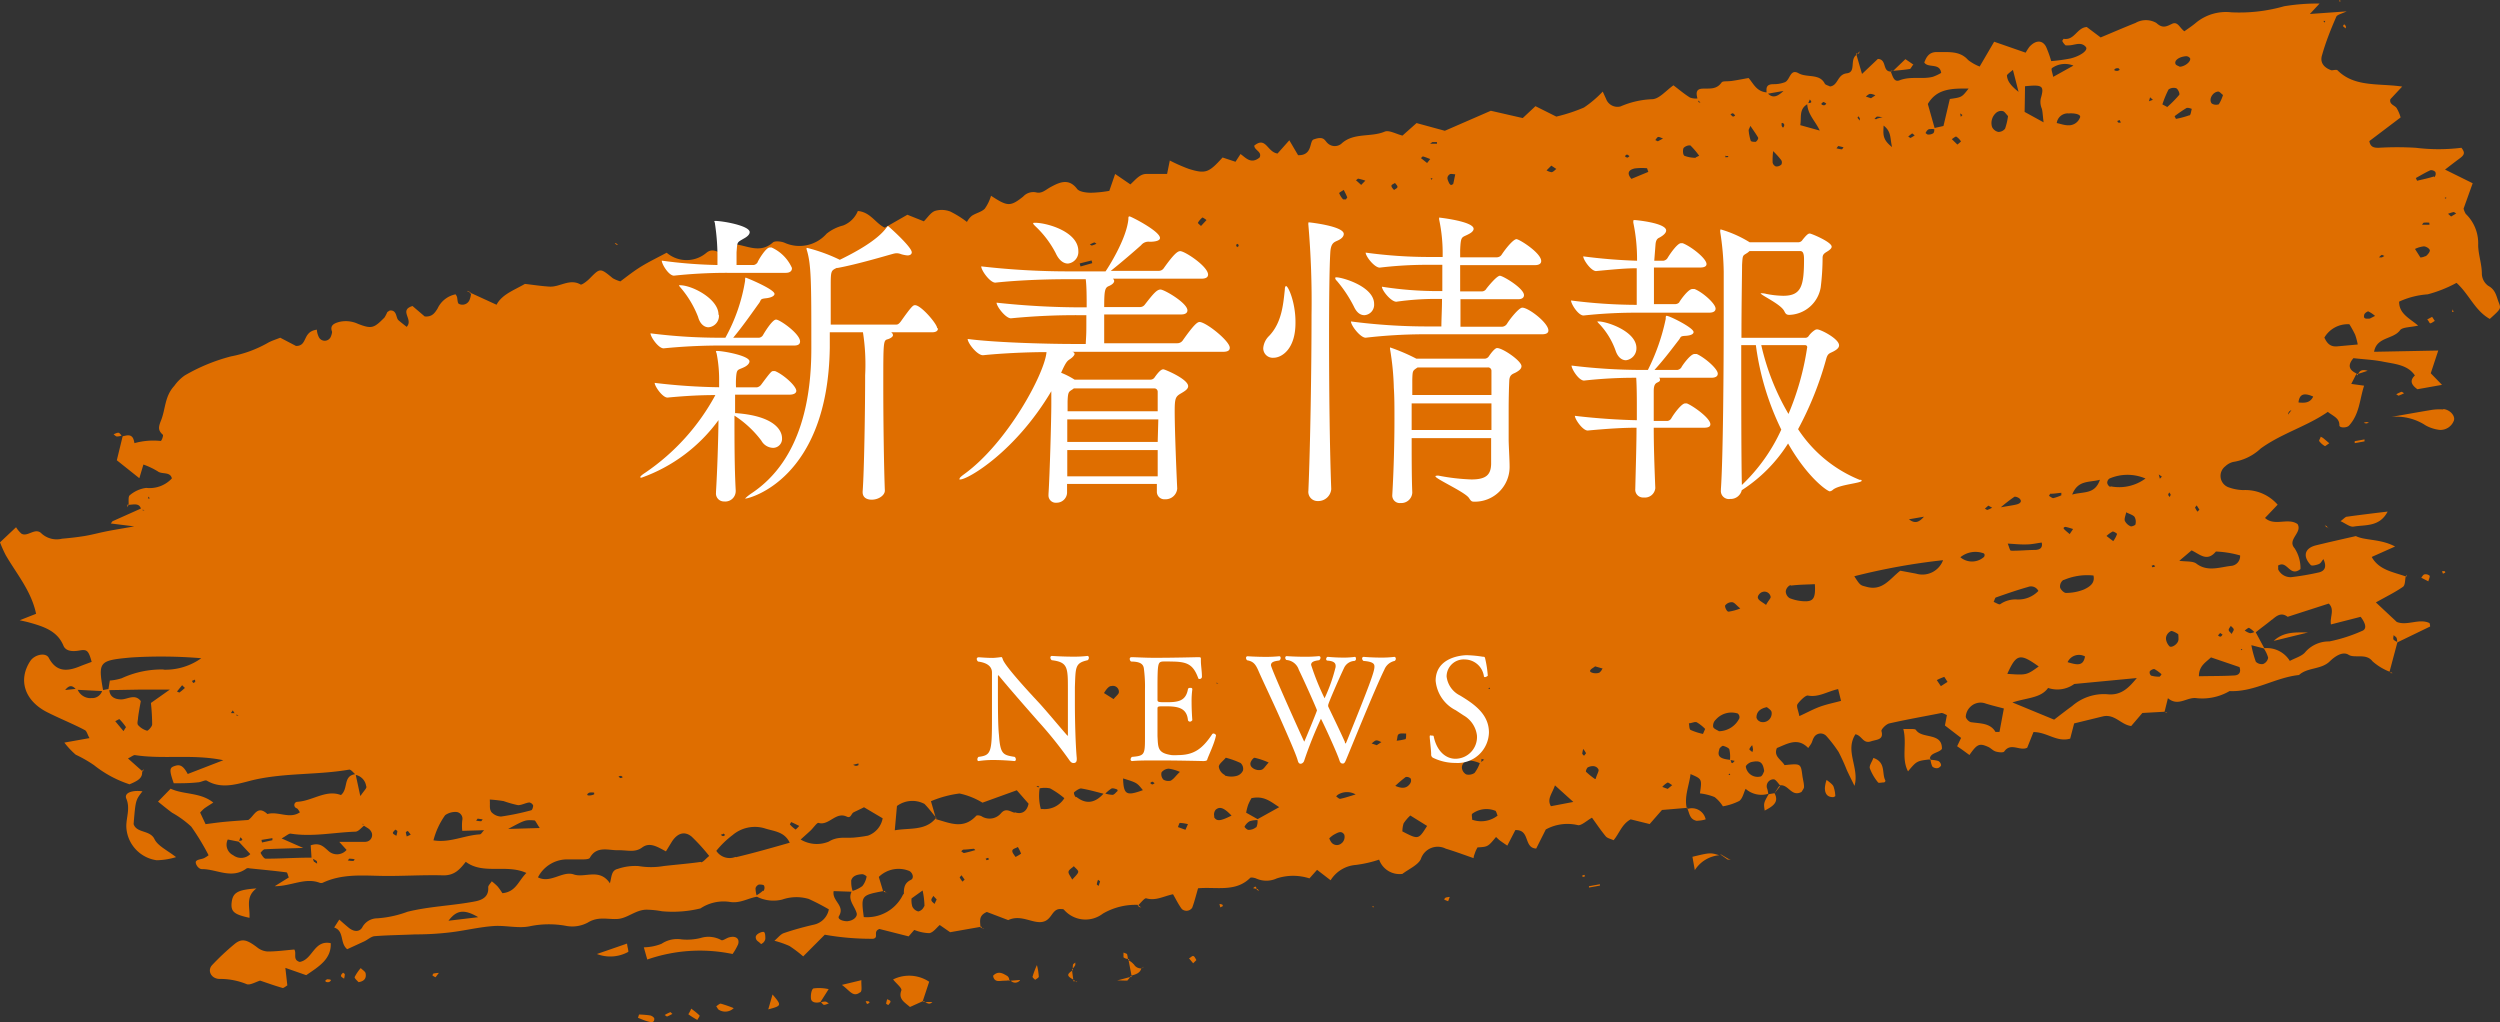 <svg xmlns="http://www.w3.org/2000/svg" viewBox="0 0 239.7 97.99"><rect x="0" y="0" width="239.7" height="97.99" fill="#333333" stroke="none"/><defs><style>.cls-1{fill:#df6e00;}.cls-2{fill:#fff;}</style></defs><title>アセット 2</title><g id="レイヤー_2" data-name="レイヤー 2"><g id="アクセス詳細"><path class="cls-1" d="M239.58,29c-.23-.58-.29-1.21-1-1.59a1.47,1.47,0,0,1-.62-1.16c0-1-.38-1.94-.35-2.88a3.91,3.91,0,0,0-1.19-2.86,1.69,1.69,0,0,1-.21-.51l.87-2.43-2.65-1.31c.53-.41,1-.77,1.43-1.09s.51-.54.14-1a17.83,17.83,0,0,1-4.37,0,30.13,30.13,0,0,0-3.59,0c-.45,0-.77-.08-.87-.64l3-2.27a3.56,3.56,0,0,0-.39-.91c-.2-.27-.72-.34-.59-.84l1.13-1.21c-2.26-.33-4.57.08-6.2-1.56-.09-.09-.41,0-.58,0-.76-.26-1.12-.78-.9-1.46C223,4,223.48,2.81,224,1.61c.09-.21.54-.3,1-.52l-3.53.25.93-1A19.42,19.42,0,0,0,219,.6a15.6,15.6,0,0,1-5.07.58,4.53,4.53,0,0,0-3.38,1c-.35.3-.74.55-1.11.82-.47-.33-.63-1-1.22-.7s-.92.4-1.47-.1a2,2,0,0,0-2,0c-1.11.44-2.19.91-3.34,1.39l-1.33-1c-.95.06-1.17,1.31-2.22,1.13,0,0-.15.18-.12.23a1.35,1.35,0,0,0,.31.4c.06,0,.19,0,.29,0,.56,0,1.18-.4,1.65.15.25.29-.44.85-1.49,1.11a17,17,0,0,1-1.83.25,10.63,10.63,0,0,0-.49-1.37c-.35-.67-1-.66-1.6,0a5.51,5.51,0,0,0-.36.56L191.2,4l-1.39,2.38a4.32,4.32,0,0,1-1.11-.63c-.79-.9-1.89-.74-3-.76-.76,0-1,.49-1.2,1,.36.57,1.49,0,1.62,1a4.59,4.59,0,0,1-.79.37c-1,.27-2.12-.08-3.2.34-.56.22-.66-.44-.85-.84-.82,0-.34-1.17-1.23-1.21l-1.52,1.44L178,5.26c-.68.47,0,1.66-.93,1.77s-.81,1.17-1.61,1.26c-.19-.1-.44-.15-.5-.27-.5-1-1.71-.54-2.52-1s-.8.65-1.3.86a2.93,2.93,0,0,1-1.1.19c-.71,0-.69.38-.66.79-1-.09-1.28-.9-1.73-1.38-.57.1-1,.19-1.53.27s-.93,0-1.05.15c-.49.71-1.15.57-1.84.6s-.58.53-.48.94a1.57,1.57,0,0,1-.72-.09c-.56-.35-1.05-.77-1.58-1.17-.73.52-1.34,1.28-2,1.33a8.38,8.38,0,0,0-3.06.69,1.16,1.16,0,0,1-1.4-.72l-.32-.7a10.51,10.51,0,0,1-1.8,1.53,16.3,16.3,0,0,1-2.65.87l-2-1L146,11.32l-3.06-.7-4.41,1.92-2.71-.74L134.47,13c-.61-.15-1.29-.55-1.7-.38-1.34.57-3,.06-4.17,1.17a1,1,0,0,1-1.35-.1c-.25-.25-.34-.68-1.32-.31-.4.18-.07,1.54-1.47,1.5l-.84-1.43-1.13,1.27c-1-.14-1.1-1.67-2.23-.76,0,.45.78.58.51,1.14-.84.69-1.34,0-1.83-.33l-.48.74-1.24-.41c-1.32,1.46-1.62,1.59-3.22,1.1a15.81,15.81,0,0,1-1.84-.81l-.26,1.29c-.7,0-1.37,0-2,0s-1.07.6-1.52,1l-1.46-1-.56,1.62a11.62,11.62,0,0,1-1.75.18c-.47,0-1.13-.09-1.34-.37-.81-1.07-1.72-.62-2.58-.15-.43.24-.8.62-1.33.49a1.31,1.31,0,0,0-1.26.4c-1.26,1-1.52.93-3.08-.08a4.21,4.21,0,0,1-.6,1.24c-.31.32-.86.42-1.25.69a2,2,0,0,0-.46.58,9.52,9.52,0,0,0-1.6-1,2.26,2.26,0,0,0-1.45-.06c-.41.14-.69.6-1.08,1L87,20.59l-2.17,1.24c-.89-.42-1.36-1.49-2.58-1.6a2.5,2.5,0,0,1-1.41,1.39,4.17,4.17,0,0,0-1.58.78,3.47,3.47,0,0,1-4.07.86c-.32-.12-.91-.19-1.1,0-1.22,1.07-2.43.29-3.62.16l-.73,1.15c-.76-.25-1.31-.89-2-.34a2.93,2.93,0,0,1-3.82,0c-.88.47-1.69.86-2.44,1.32s-1.42,1-2,1.43a3.41,3.41,0,0,1-.72-.3c-1.22-1-1.21-1-2.2,0-.24.26-.78.66-.89.6-1.06-.61-2,.27-3,.2-.79-.05-1.57-.17-2.34-.26-1,.59-2.21,1-2.72,2l-2.44-1.12a2.14,2.14,0,0,1-.16.68.74.74,0,0,1-1,.36c-.16-.07-.13-.45-.2-.69a1.15,1.15,0,0,0-.13-.23,2.43,2.43,0,0,0-1.73,1.37c-.25.39-.51.82-1.23.75l-1.17-1c-1.35.42.13,1.29-.56,2-.27-.22-.54-.42-.79-.64s-.13-1-.83-.93c-.1.07-.2.11-.25.18a3.13,3.13,0,0,1-.26.5c-1,1-1.2,1.12-2.54.6a2.77,2.77,0,0,0-1.73-.2c-.51.13-1,.32-.75.95,0,.14-.06.35-.14.52a.63.63,0,0,1-1.13,0,1.87,1.87,0,0,1-.19-.71c-1.43.19-.84,1.57-2,1.56l-1.51-.79c-.4.16-.79.28-1.13.46a11.44,11.44,0,0,1-3.59,1.33A17.5,17.5,0,0,0,17.71,36a4.17,4.17,0,0,0-1,1c-.93,1-.83,2.22-1.27,3.31-.25.63-.31.94.17,1.37.08.07-.11.59-.2.6a6.75,6.75,0,0,0-2.52.21,2,2,0,0,0-.13-.47c-.23-.41-.61-.27-1-.19l-.56,2.3,2.16,1.72.39-1.31a7.1,7.1,0,0,1,1.37.65c.41.32,1.2,0,1.36.68a2.91,2.91,0,0,1-2.46.91,3,3,0,0,0-1.56.69c-.19.12-.11.59-.13.93.43,0,1-.21,1.18.36l-2.64,1.18c-.09,0-.15.15-.25.25l2.25.28c-1.36.24-2.05.35-2.74.49s-1.38.33-2.07.44-1.4.19-2.11.25A2.16,2.16,0,0,1,4,51.17c-.61-.66-1.33.35-1.94,0a2.61,2.61,0,0,1-.52-.62L0,52a12.68,12.68,0,0,0,.54,1.21C1.57,55,3,56.65,3.46,58.85l-1.57.62c.29.07.66.14,1,.24,1.35.38,2.62.81,3.19,2.19.21.52.82.6,1.54.47s.87,0,1.17,1.09c-.37.14-.74.27-1.11.42-1.28.53-2.29.54-3-.8-.29-.56-1.36-.32-1.77.29-1.19,1.8-.57,3.79,1.58,4.9C5.71,68.89,7,69.4,8.13,70c.19.09.24.4.45.77l-2.41.43a7.87,7.87,0,0,0,1.09,1.16,12.38,12.38,0,0,1,1.75,1,10.87,10.87,0,0,0,3.41,1.84c.74-.32,1.29-.57,1.2-1.27l.08.05.08-.24-.16.18-1.35-1.2c.33-.16.53-.34.68-.32,2.72.42,5.54-.12,8.46.49L18,74.21c-.41-.76-.72-.94-1.21-.78s-.63.27-.13,1.67c.75,0,1.53,0,2.32-.09.29,0,.68-.26.85-.16,1.55.92,3.18.22,4.66-.11,3-.65,6-.43,9-.95.16,0,.37.26.56.44-1.19.18-.62,1.39-1.36,2-1.46-.56-2.75.59-4.23.65a.32.32,0,0,0,0,.62c.14.08.2.26.3.38-1,.69-2.09-.13-3.12.17-1-.93-1.28.24-1.84.57-.7.05-1.4.1-2.09.16s-1.37.16-2,.24l-.52-1.11a3.78,3.78,0,0,1,.39-.39c.23-.17.48-.32.87-.57-1.24-1-2.83-.74-4.09-1.33l-1.21,1.24c.5.4.92.75,1.36,1.07a9.42,9.42,0,0,1,1.83,1.33A23.28,23.28,0,0,1,20,82a3,3,0,0,1-.44.28c-.25.11-.59.11-.75.28s.18.79.57.77c1.42,0,2.83,1,4.27-.07a.47.47,0,0,1,.29,0c1.18.12,2.35.23,3.52.38.1,0,.14.29.23.49l-1.35.84c1.58,0,2.92-.86,4.31-.33a.43.43,0,0,0,.29,0c1.8-.85,3.69-.7,5.59-.66s4-.11,6-.05c1.07,0,1.56-.58,2.13-1.3,1.66,1.26,3.91.19,5.81,1.07-.79.79-1,1.81-2.3,1.94a6.7,6.7,0,0,0-.46-.65,5.37,5.37,0,0,0-.56-.49c-.12.2-.35.4-.34.58.06.83-.47,1.19-1.23,1.34-2.16.42-4.37.47-6.51,1a10.33,10.33,0,0,1-2.92.63,1.63,1.63,0,0,0-1.43.89c-.31.48-.87.36-1.3,0s-.55-.47-.89-.77l-.49.76c1,.34.52,1.49,1.25,2.08l1.63-.75c.34-.16.66-.47,1-.5,1.3-.1,2.6-.11,3.9-.17,1.1,0,2.21-.06,3.3-.19,1.4-.16,2.79-.51,4.19-.61,1.19-.09,2.44.27,3.58,0a9.07,9.07,0,0,1,3.48,0,3.15,3.15,0,0,0,2-.34c1-.61,1.88-.28,2.84-.34s1.74-.89,2.79-.89a8.77,8.77,0,0,1,1.46.15,11.22,11.22,0,0,0,3.7-.27A4,4,0,0,1,70,86.48c1,.15,1.72-.37,2.58-.5v0a3.52,3.52,0,0,0,2.42.27,4.15,4.15,0,0,1,2.54-.06,21.33,21.33,0,0,1,1.93,1,1.85,1.85,0,0,1-1.41,1.46c-1,.23-1.95.49-2.89.81-.34.11-.58.46-.92.74a9.35,9.35,0,0,1,1.44.5,12.06,12.06,0,0,1,1.32,1l2.07-2.08a25.55,25.55,0,0,0,4.63.39c.6-.11-.06-.69.61-.94l2.8.71.54-.62a4.11,4.11,0,0,0,1.44.31c.38-.06.69-.51,1-.78l1,.69,2.9-.51c0-.51-.22-1.07.62-1.43l2.05.78c1.22-.58,2.33.35,3.28.17s.88-1.29,1.77-1.23c.11,0,.24,0,.3.07a2.73,2.73,0,0,0,3.72.37,6.21,6.21,0,0,1,3.4-.84l-.06.07.09.06s0-.09,0-.13c.26-.26.58-.67.73-.63.91.27,1.68-.21,2.57-.39.28.48.53,1,.84,1.41a.66.66,0,0,0,1-.12c.22-.59.37-1.21.56-1.86,1.74-.16,3.6.4,5-1,.08-.08.41,0,.55.05a2.37,2.37,0,0,0,2,0,5.08,5.08,0,0,1,3.13,0l.73-.82,1.3,1A3.12,3.12,0,0,1,130,82.93a11.56,11.56,0,0,0,2.23-.51,2.08,2.08,0,0,0,2.23,1.37c.62-.47,1.49-.84,1.77-1.42a1.7,1.7,0,0,1,2.39-1c.9.27,1.78.6,2.67.91,0-.17.08-.35.14-.53s.15-.34.23-.5c1-.06,1-.06,1.78-1,.13.12.25.25.4.36s.4.28.68.47l.77-1.49c1.45-.06.77,1.71,2,1.77l.92-1.83a4.32,4.32,0,0,1,3.06-.42c.31.1.88-.44,1.37-.71.44.61.85,1.22,1.32,1.79.15.18.47.24.75.37.57-.68.79-1.54,1.64-2l1.82.45,1.18-1.35,2.37-.2c-.24-1.1.23-2.13.37-3.24,1.1.47,1.1.47.9,1.85a5.43,5.43,0,0,1,1.4.35,3.36,3.36,0,0,1,.8.89,5.52,5.52,0,0,0,1.58-.52c.32-.25.4-.75.6-1.16a2.27,2.27,0,0,0,2.17.48,3,3,0,0,0-.09-.46.66.66,0,0,1,.61-.93c.18,0,.4.34.61.58.82-.12,1.09,1.15,2.06.63.09-.16.24-.32.24-.48,0-.36-.11-.72-.16-1.09-.15-1.16-.15-1.16-1.71-1-.3-.52-1.08-.84-.73-1.64,1-.4,2-1.05,3,0,.11-.16.23-.31.31-.46s.12-.36.22-.52a.74.74,0,0,1,1.22-.16,13,13,0,0,1,1.16,1.51,18.59,18.59,0,0,1,.8,1.76c.22.47.45.93.73,1.5.49-1.75-.95-3.32.09-4.95.64.13.72.94,1.49.68.55-.19,1.25-.12,1-1,0-.18.45-.65.76-.72,1.67-.38,3.35-.67,5-1,.14,0,.31.11.52.2l-.19,1,1.55,1.19-.38.8.48.33.7.51c.73-1.05.95-1.15,1.77-.79.27.11.46.36.74.45s.75.13.83,0c.63-.9,1.5,0,2.2-.36l.6-1.5c1.31,0,2.24,1,3.52.63l.38-1.46,2.74-.67c1.16-.27,1.74.8,2.73.92l1.07-1.25,2.13-.12.32-1.3c1,.85,1.82-.14,2.75,0a5.19,5.19,0,0,0,3.16-.68c2.37.11,4.37-1.3,6.66-1.54.82-.75,2.12-.5,2.95-1.31.45-.44,1.22-1,1.8-.63s1.68-.18,2.29.62a5.37,5.37,0,0,0,1.64,1l.75-2.81L233,60.07s0-.17-.06-.33c-1-.48-2.13.3-3.14-.11l-2-1.87c.9-.51,1.79-.94,2.59-1.49.23-.16.19-.63.27-1-1.18-.43-2.56-.6-3.26-1.87l2.24-1c-1.39-.75-2.89-.56-3.76-1-1.5.34-2.65.6-3.8.88s-1.3,1.08-.52,1.9c.1.1.52,0,.75-.09s.27-.27.46-.48c.32.69.17,1.12-.42,1.27a25.77,25.77,0,0,1-2.68.46,1.32,1.32,0,0,1-1.2-.67c-.08-.1,0-.29-.06-.43.9-.59,1.11,1.16,2.16.32a3.47,3.47,0,0,0-.57-2c-.73-.84.78-1.49.29-2.31-.91-.65-2.21.25-3.12-.59l1.21-1.27a4.1,4.1,0,0,0-3.29-1.4,4.46,4.46,0,0,1-1.45-.28,1.16,1.16,0,0,1-.28-2,1.69,1.69,0,0,1,.76-.42A4.94,4.94,0,0,0,216.76,43c2-1.45,4.45-2.13,6.43-3.51.53.42,1.13.6,1.11,1.3,0,.25.73.26.94,0,1-1.11,1-2.5,1.43-3.81l-1.23-.17.51-1c-.71-.32-.9-.78-.3-1.47.92.11,1.89.15,2.81.33,1.13.23,2.38.29,3.08,1.33-.53.49-.34.9.24,1.32l2.36-.42-1.08-1.11.72-2.18-6.15.12c.23-1.43,1.85-1.19,2.48-2.06.22-.31,1-.28,1.74-.45-.78-.68-1.84-1.12-1.82-2.3a7.88,7.88,0,0,1,2.74-.7,12.35,12.35,0,0,0,2.76-1.1c1.22,1.1,1.75,2.65,3.19,3.46C239.78,29.62,239.82,29.6,239.58,29ZM222.95,2l-.08.17-.1-.16ZM6.25,66.16c.44-.57.74-.37,1-.11Zm8-18.55.11.18-.18,0Zm-.38,1.33c-.07,0-.16,0-.19,0a.32.32,0,0,1,0-.08Zm-5.15,18a1.35,1.35,0,0,1-1.27-.8l2.34.12A1,1,0,0,1,8.75,66.93Zm3.11,3.15-.78-.94c.14-.07.38-.22.41-.19a5.67,5.67,0,0,1,.62.76S12,69.84,11.86,70.07Zm2.64-2.69a20.55,20.55,0,0,1,.12,2.06c0,.21-.41.63-.49.6a1.8,1.8,0,0,1-.86-.54c-.13-.16,0-.49,0-.74.07-.53.17-1.06.26-1.56-.57-.75-1.29-.14-1.92-.16s-1.05-.29-1.1-.89l2.85-.05,2.95,0Zm2.72-1s-.15-.06-.22-.1l.49-.6.27.26C17.57,66.1,17.4,66.26,17.21,66.39Zm1.53-1c-.06,0-.17.1-.19.08a.66.66,0,0,1-.12-.2l.29-.12Zm-3.05-1.21a9.13,9.13,0,0,0-4,.84,4.88,4.88,0,0,1-1.14.22l-.13.81-.52.1c-.48-2.72-.39-2.84,2.68-3.12a46.32,46.32,0,0,1,6.74.07A5.92,5.92,0,0,1,15.69,64.21Zm6.47,4.18.18-.26.17.27Zm.53.21a.23.23,0,0,1,0-.07l.2.09C22.8,68.61,22.72,68.63,22.69,68.6Zm.37,11.7c.39.3.1.31-.11.36ZM22.36,82a1.12,1.12,0,0,1-.52-1.51l1.05.21L24,81.89A1.25,1.25,0,0,1,22.36,82Zm12.49-3a.23.23,0,0,1,0,.06L34.69,79C34.74,79,34.83,79,34.85,79Zm-8.73,1.36,0,.2-1,.22-.05-.25Zm4,2.29a1.17,1.17,0,0,1-.11-.3,2.29,2.29,0,0,1,.32.18c.06,0,.06.15.08.23S30.21,82.7,30.17,82.64Zm3.72-.1a3.18,3.18,0,0,1-.49-.05c.05-.06.11-.17.16-.17a3.26,3.26,0,0,1,.48.05C34,82.43,33.94,82.53,33.89,82.54Zm1.18-1.83c-.77,0-1.54,0-2.49,0l.7.77a1.21,1.21,0,0,1-1.77.07c-.42-.36-.79-.81-1.67-.51l.08,1.18c-1.47,0-2.93.1-4.39.1-.18,0-.38-.34-.5-.56,0,0,.25-.34.4-.34,1.09-.06,2.18-.08,3.69-.13L27,80.39c.46-.25.7-.49.88-.46,2.06.33,4.13-.12,6.19-.19.28,0,.55-.35.83-.57v0c.22.16.52.28.64.49A.65.65,0,0,1,35.07,80.71Zm-.48-4.42-.43-2a1.28,1.28,0,0,1,1,1.08C35.22,75.54,34.91,75.79,34.58,76.29ZM38,80.14c-.12-.09-.31-.16-.33-.26s.14-.22.23-.34c.07.05.2.1.2.16A2.18,2.18,0,0,1,38,80.14Zm1,.06a2.31,2.31,0,0,1-.09-.42s.19-.12.19-.11a3.92,3.92,0,0,1,.28.36Zm6.8-1.71.48.07c-.05.06-.11.18-.16.18a2.63,2.63,0,0,1-.47-.06ZM46,80c-1.48.09-2.9.84-4.44.57a7.29,7.29,0,0,1,1.12-2.41,1.7,1.7,0,0,1,1.07-.31.65.65,0,0,1,.57.81,4.93,4.93,0,0,0,0,1l2.1-.06C46.25,79.75,46.14,80,46,80Zm-3,8.28c.72-.94,1.4-1.2,2.85-.34ZM59.53,74.39c.05,0,.1.06.16.1s-.14.12-.2.11-.13-.1-.19-.15A.86.86,0,0,1,59.53,74.39ZM56.5,76a1.29,1.29,0,0,1,.47,0c0,.05,0,.15,0,.16a1.14,1.14,0,0,1-.45.11C56.25,76.29,56.23,76.14,56.5,76Zm-9.42,1.79c-.17-.24-.08-.64-.12-1.13a13.17,13.17,0,0,1,1.33.15,10.82,10.82,0,0,0,1.38.39c.34,0,.7-.21,1.07-.26a.49.49,0,0,1,.38.29c0,.14-.08.44-.19.46a23.78,23.78,0,0,1-2.89.6A1.3,1.3,0,0,1,47.09,77.83Zm1.64,1.69c1.63-.87,1.63-.88,2.51-.82.11,0,.19.25.52.73Zm18.48,3.16c-1.19.17-2.39.26-3.59.4a7.19,7.19,0,0,1-2.38,0,5.1,5.1,0,0,0-2,.27c-.61.14-.57.69-.75,1.38-1-1.49-2.4-.48-3.47-.85s-2.24.9-3.43.28a3.15,3.15,0,0,1,2.68-1.72c.49,0,1,0,1.5,0,.28,0,.72,0,.8-.16.65-1.17,1.78-.7,2.7-.72s1.6.26,2.32-.27,1.45-.06,2.27.38l.55-.9c.53-.84,1.22-1.08,1.91-.52A18.36,18.36,0,0,1,68,82.07C67.65,82.34,67.45,82.65,67.21,82.68Zm15.11-9.44c0,.06,0,.14,0,.16a.52.52,0,0,1-.26.07.81.81,0,0,1-.25-.1Zm-13,6.71c.06,0,.13.08.19.12s-.11.14-.17.14-.14-.07-.2-.11S69.29,80,69.35,79.95Zm3.84,5.49a3.34,3.34,0,0,1-.61.44,2.73,2.73,0,0,1-.1-.68.53.53,0,0,1,.33-.35c.15,0,.44,0,.49.11A.51.51,0,0,1,73.19,85.44Zm-2.63-3.24a1.52,1.52,0,0,1-1.84-.58,8.81,8.81,0,0,1,1.57-1.52,3.3,3.3,0,0,1,3-.66c.91.31,1.95.3,2.47,1.4C74,81.29,72.29,81.78,70.56,82.19Zm5.73-2.65a2.81,2.81,0,0,1-.52-.47s.13-.22.13-.22c.25.11.49.23.77.37A2.89,2.89,0,0,1,76.28,79.54Zm.5,1c.34-.31.64-.57.94-.85s.64-.8.79-.76c1,.3,1.65-1.11,2.71-.6.4.19.42-.29.65-.41s.7-.33,1-.49l1.79,1.06a2.17,2.17,0,0,1-1.41,1.66,12.05,12.05,0,0,1-1.19.17c-.85.11-1.68-.15-2.56.4A3,3,0,0,1,76.78,80.5Zm4.49,7.82c-.44,0-1-.2-.79-.51.59-1-.7-1.43-.52-2.38l1.72.06c-.38.77.25,1.31.47,2C82.27,87.86,81.85,88.27,81.27,88.32Zm.36-3.83c.08-.52.58-.66,1.08-.68.14,0,.42.18.41.23a2,2,0,0,1-.41.91,3.1,3.1,0,0,1-.93.46A2.44,2.44,0,0,1,81.62,84.49Zm5,1.24h0a3.83,3.83,0,0,1-3.78,2.19c-.27-2.06-.26-2.09,1.85-2.49l-.41-1.36a2.71,2.71,0,0,1,2.9-.58c.35.15.52.72.16.87C86.69,84.68,86.66,85.17,86.66,85.73Zm2,1.16a.78.78,0,0,1-.55.49.86.86,0,0,1-.58-.48,2.06,2.06,0,0,1-.07-.77l1.06-.76A7.87,7.87,0,0,1,88.64,86.89Zm1-.23c-.11-.12-.28-.22-.3-.36s.12-.27.19-.41l.32.34Zm.11-8.2c-1,1.21-2.52.89-3.92,1.14L86,77.28a2.48,2.48,0,0,1,2.64-.2c.42.43.78.92,1.17,1.38Zm2.57,6.06a2.58,2.58,0,0,1-.27-.41s.12-.13.18-.2l.3.42Zm1.15-3c-.33.1-.66.19-1,.26-.06,0-.15-.09-.23-.13s.11-.19.18-.2c.34,0,.69-.06,1-.08A.52.52,0,0,1,93.51,81.51Zm1.17.95s-.06-.09-.1-.14a1,1,0,0,1,.24-.09s.06.09.09.14A1,1,0,0,1,94.68,82.45Zm2.76-.32c-.12-.2-.32-.4-.3-.59s.34-.24.53-.36a3.26,3.26,0,0,1,.31.64S97.69,82,97.44,82.13Zm-.11-4.24c-.47-.15-.83-.45-1.27.05a1.43,1.43,0,0,1-1.89.28c-.15-.07-.45-.12-.52,0-1.22,1.3-2.52.65-3.81.3l-.5-1.73A10.4,10.4,0,0,1,92,76.08a7.1,7.1,0,0,1,2.2.88l3.29-1.19,1.13,1.29C98.47,77.78,98,78.11,97.33,77.89Zm2.32-2.5a.23.23,0,0,1,0,.09l-.2-.13C99.53,75.36,99.62,75.36,99.65,75.39Zm.23,2.17a4.92,4.92,0,0,1-.12-2,2.42,2.42,0,0,1,1,0,8.12,8.12,0,0,1,1.37.94A2.22,2.22,0,0,1,99.88,77.56Zm3,6.74c-.16-.32-.38-.55-.35-.75s.33-.35.51-.53c.15.19.45.39.42.56S103.11,84,102.84,84.3Zm2.54.61c-.06-.05-.19-.11-.18-.16a2.07,2.07,0,0,1,.12-.43l.2.15Zm-2.18-8.5c-.13-.1-.24-.42-.17-.48s.48-.39.68-.36c.72.12,1.42.32,2.13.5C105,77,104.12,77.14,103.21,76.41Zm3.9-.52c-.11.12-.26.29-.39.29a3.09,3.09,0,0,1-.69-.12,3.35,3.35,0,0,1,.58-.48c.11-.06.33,0,.49.06S107.15,75.84,107.11,75.89ZM100,26.36c.06,0,.16.08.24.12s-.13.21-.19.2a3.41,3.41,0,0,1-.55-.1A3.18,3.18,0,0,1,100,26.36Zm6.56,39.42a.57.57,0,0,1,.72.58c0,.19-.27.37-.51.67l-.92-.58C106,66.21,106.24,65.83,106.51,65.78Zm1.17,8.87c1.28.4,1.28.4,1.85,1.11C108,76.34,107.73,76.2,107.68,74.64Zm2.78.58c-.06,0-.13-.08-.2-.12s.11-.15.17-.16.13.08.2.12S110.52,75.21,110.46,75.22Zm3.15,4.33-.72-.26c.06-.14.13-.4.19-.4a4.18,4.18,0,0,1,.77.12Zm-1.32-4.74a.93.93,0,0,1-.78-.06.74.74,0,0,1-.19-.71.94.94,0,0,1,.69-.35,4,4,0,0,1,1.07.31C112.69,74.42,112.53,74.71,112.29,74.81Zm-8.74-49.27-.08-.29,1.14-.29.07.26Zm1.11-2c-.06,0-.14-.07-.22-.1a3.18,3.18,0,0,1,.44-.21s.13.08.2.13A2.69,2.69,0,0,1,104.66,23.55Zm15.61,49.11a7.16,7.16,0,0,1,1.32.45c-.32.34-.46.62-.67.69-.47.15-1.09-.17-1.08-.54C119.85,73.05,120.17,72.65,120.27,72.66Zm-3.5-7.13c-.06,0-.15,0-.18,0a.33.33,0,0,1,0-.08Zm-.43-.34a.24.24,0,0,1,0,0l-.16-.09C116.24,65.16,116.32,65.16,116.34,65.2Zm.05,13.12a.69.69,0,0,1,.13-.68c.4-.34.81-.16,1.51.57C117,78.74,116.64,78.78,116.39,78.31Zm1-4a1.07,1.07,0,0,1-.58-.79c0-.27.4-.54.67-.87a8.1,8.1,0,0,1,1.42.51.75.75,0,0,1,.23.71.92.92,0,0,1-.6.52A2,2,0,0,1,117.44,74.36Zm3,5a1.14,1.14,0,0,1-.74.26c-.13,0-.4-.27-.37-.31a1.22,1.22,0,0,1,.49-.52,2.38,2.38,0,0,1,.75-.11A1.35,1.35,0,0,1,120.46,79.32Zm.14-.77h0l-1.1-.62a5.94,5.94,0,0,1,.19-.75,5.56,5.56,0,0,1,.32-.64c1.21-.26,1.83.33,2.66.86Zm-5.43-56.87c-.1-.11-.32-.26-.29-.32a1.75,1.75,0,0,1,.44-.5,2.24,2.24,0,0,1,.38.25Zm3.53,1.69a.69.69,0,0,1,.09.23s-.11.07-.16.11a.71.71,0,0,1-.1-.23S118.64,23.4,118.7,23.37Zm10,57.44a.67.67,0,0,1-1,0,1.47,1.47,0,0,1-.23-.42,2.5,2.5,0,0,1,.44-.35c.32-.16.72-.46,1,0A.79.79,0,0,1,128.68,80.81Zm-.21-4.21c-.1,0-.24-.15-.36-.23a.92.92,0,0,1,.21-.19,1.66,1.66,0,0,1,1.66,0C129.27,76.39,128.87,76.52,128.46,76.6Zm5.63-6.19c.15-.12.46-.06.72-.07,0,.26,0,.51-.07.54a5.51,5.51,0,0,1-.84.15C134,70.81,133.95,70.52,134.09,70.41Zm.68,4.1a.55.55,0,0,1,.48.15.52.52,0,0,1-.06.48c-.31.46-.76.51-1.42.22A11.32,11.32,0,0,1,134.78,74.5ZM132,71.45l-.49-.17c.15-.1.28-.27.44-.29s.33.1.5.16Zm2.46,8.27a2.64,2.64,0,0,1,.12-.78,4.09,4.09,0,0,1,.64-.75l1.61,1C136,80.51,136,80.51,134.47,79.72Zm-5.41-60.6c-.09,0-.23,0-.27,0a1.94,1.94,0,0,1-.38-.6c0-.06.29-.21.44-.31.11.23.24.46.33.71C129.2,18.94,129.1,19,129.06,19.12Zm13,53.64.25.08-.28.22ZM130,17.27c.08,0,.17-.15.23-.14a6.24,6.24,0,0,1,.68.19l-.4.41Zm10.88,55.64a3.25,3.25,0,0,1,1,.26,3.41,3.41,0,0,1-.5.94,1,1,0,0,1-.8.14.81.81,0,0,1-.41-.61A.67.67,0,0,1,140.85,72.92Zm.27,5.66c0-.21-.07-.47,0-.54a2.29,2.29,0,0,1,2.18-.31c.13,0,.17.3.26.48A2.55,2.55,0,0,1,141.12,78.58Zm-7.48-60.34c-.1-.13-.25-.26-.26-.4s.22-.19.34-.29c.09.13.24.25.24.38S133.75,18.13,133.65,18.23Zm9.18,47.84-.17-.06.16-.08ZM139,16.71c.12-.07.35,0,.53,0-.07.31-.12.63-.2.94,0,0-.14.07-.21.1a.91.91,0,0,1-.18-.19C138.84,17.29,138.61,17,139,16.71Zm-1.73.54-.11-.16h.19Zm-.44-1.62-.59-.47c.07-.06.16-.18.2-.16.23.06.45.16.69.25Zm.45-2a3.18,3.18,0,0,1,.5,0v.15l-.7,0C137.2,13.76,137.26,13.65,137.32,13.64ZM148.7,77.3c-.4-.69.11-1.18.39-2l1.76,1.59Zm3-5a2.91,2.91,0,0,1,.1-.49,2.45,2.45,0,0,1,.27.41s-.11.14-.16.21S151.71,72.3,151.72,72.26Zm1.24,2.4a7,7,0,0,1-.87-.7c-.05-.06.07-.37.18-.43.38-.18.81-.17,1,.19C153.35,73.9,153.12,74.21,153,74.66Zm.44-10.22c-.4.18-1,0-.92-.18s.27-.24.48-.41l.72.21C153.58,64.19,153.52,64.38,153.39,64.44Zm-5.13-48.11.49-.49.48.32c-.15.11-.28.28-.45.31A1.36,1.36,0,0,1,148.27,16.33ZM159.9,75.64l-.52-.19a1.9,1.9,0,0,1,.51-.42c.1,0,.29.16.44.25Zm3.38-5.27a6.1,6.1,0,0,1-1.18-.38c-.15-.08-.12-.42-.17-.64.25,0,.56-.18.75-.1a3.89,3.89,0,0,1,.81.64ZM159,13.13c.14,0,.3.1.45.15l-.5.27-.24-.12C158.8,13.32,158.89,13.14,159,13.13Zm-1.08,3,.12.35-1.62.67c-.42-.48-.35-.85.32-1A5.6,5.6,0,0,1,157.91,16.13ZM168,71.45a3.46,3.46,0,0,1,.08.4.79.79,0,0,1-.07.26c-.1-.1-.3-.22-.28-.29A1.17,1.17,0,0,1,168,71.45ZM156,14.81s.14.09.21.13-.14.18-.18.17C155.76,15.05,155.75,14.93,156,14.81Zm9.73,59.5.08-.15.09.14Zm-.89-2.44c0-.14.28-.37.36-.36s.55.17.61.34a3.22,3.22,0,0,1,.06,1C164.9,72.75,164.63,72.51,164.85,71.86Zm1.08,1,.4.08C166,73.38,166,73.07,165.93,72.88Zm-1.12-2.77c-.14-.1-.48-.21-.54-.4a.78.78,0,0,1,.24-.69,2,2,0,0,1,2.11-.6.45.45,0,0,1,.16.46A2.22,2.22,0,0,1,164.81,70.11Zm4,4.35a1.14,1.14,0,0,1-1.41-.94c0-.15.34-.41.56-.45.78-.17,1.08,0,1.2.87C169.09,74.06,169,74.37,168.81,74.46Zm-3.11-15.82c-.12,0-.34-.43-.28-.58a.79.79,0,0,1,.65-.31c.23,0,.41.29.8.6A4.87,4.87,0,0,1,165.71,58.65Zm3.06,10.55a.54.54,0,0,1-.34-.38c0-.5.29-.85,1-1,.13.12.41.27.45.47A.84.84,0,0,1,168.77,69.2ZM169.33,58c-.34-.26-.67-.4-.77-.63s.2-.54.39-.6a.6.6,0,0,1,.82.46C169.79,57.37,169.55,57.58,169.33,58Zm-6.74-42.87a3,3,0,0,1-1.08-.19c-.16-.09-.18-.53-.09-.75a.84.84,0,0,1,.65-.25,7.28,7.28,0,0,1,.85,1C162.75,15,162.66,15.08,162.59,15.08Zm3.59-4.23c.06,0,.11.09.17.14s-.18.16-.2.14a1.08,1.08,0,0,1-.23-.22A.74.74,0,0,1,166.18,10.85Zm-.7,4.06a1.2,1.2,0,0,1,.23,0s0,.1-.07.11a1.12,1.12,0,0,1-.23,0S165.45,14.91,165.48,14.91Zm6.21,41.19c.77-.1,1.55-.1,2.32-.14.08,1.33-.13,1.67-1,1.64a4.18,4.18,0,0,1-1.42-.3.78.78,0,0,1-.37-.66A.77.77,0,0,1,171.68,56.09ZM162.84,9.64l.2.19c-.07,0-.18,0-.2-.09A.26.26,0,0,1,162.84,9.64ZM176.52,67.2c-.7.19-1.36.32-2,.55s-1.19.54-2,.91c-.09-.53-.31-.93-.17-1.15s.76-.88,1-.82c1,.2,1.87-.4,2.89-.62Zm-8.19-53.6c-.14,0-.44,0-.47-.11a4.49,4.49,0,0,1-.2-1c0-.07.06-.16.17-.42.29.44.54.77.74,1.13C168.61,13.31,168.44,13.56,168.33,13.6Zm28.4-7.06a2.15,2.15,0,0,1,2.07-.25l-1.94,1.08C196.8,7,196.63,6.63,196.74,6.54Zm1.56,4.34c.69-.06,1.3.11,1.13.41a1.14,1.14,0,0,1-1.15.72c-.36,0-.71-.14-1.07-.21A1.07,1.07,0,0,1,198.3,10.87Zm-4.14-2.61c1.68-.17,1.88-.06,1.52,1.17a1.64,1.64,0,0,0,.11,1c.07.31.08.64.16,1.29l-1.82-1C194.14,9.81,194.15,9,194.16,8.27ZM193,6.7l.54,2.11c-.71-.57-1.06-1-1.11-1.53C192.39,7.16,192.64,7,193,6.7ZM201.34,46c-.48,1.43-1.58,1.11-2.66,1.42C199.24,46,200.3,46.28,201.34,46Zm-9.82-35.27a.67.67,0,0,1,.53-.07c.16.05.26.24.48.47a6.18,6.18,0,0,1-.28,1.2.8.8,0,0,1-.65.32.87.87,0,0,1-.6-.47A1.29,1.29,0,0,1,191.52,10.72Zm7.24,40-.32.48c-.18-.16-.37-.3-.53-.47s.11-.23.13-.22C198.27,50.56,198.5,50.64,198.76,50.72Zm-2.12-3.39c.31,0,.63-.06,1-.09l0,.24a4.34,4.34,0,0,1-.77.27c-.12,0-.27-.14-.41-.21C196.5,47.45,196.56,47.34,196.64,47.32Zm1.21,8.28a5.72,5.72,0,0,1,2.87-.44c.18.76-.41,1.1-.91,1.34a4.68,4.68,0,0,1-1.72.33c-.2,0-.52-.32-.57-.53A.77.77,0,0,1,197.84,55.6ZM200,62.75h0C200,62.64,200,62.58,200,62.75Zm-.09.19c-.17,1-.83.79-1.67.55A1.2,1.2,0,0,1,199.91,62.94ZM188.75,8.49c-.65.84-.65.84-1.8,1l-.61,2.59-.85.19-.65-2.3C185.71,8.48,187.15,8.48,188.75,8.49Zm4.87,39.3c.28.26.1.47-.21.56s-.73.14-1.57.29a14.09,14.09,0,0,1,1.29-1C193.22,47.58,193.5,47.69,193.62,47.79Zm-6.48-34.45c.15-.09.36-.28.43-.24a1.51,1.51,0,0,1,.45.46,2.85,2.85,0,0,1-.35.3ZM194.3,52.2c.49,0,1-.12,1.46-.18.12.54-.21.69-.63.71-.77,0-1.55.09-2.32.07-.1,0-.18-.38-.31-.68C193.21,52.16,193.75,52.22,194.3,52.2Zm-6.3-41-.06-.33.22.16Zm-3,1.19a1.31,1.31,0,0,1,.46,0c0,.15,0,.31-.12.4a.83.83,0,0,1-.49.11c-.07,0-.15-.09-.23-.14C184.71,12.58,184.81,12.42,185,12.37Zm5.64,36.09.37.2a3,3,0,0,1-.46.21c-.06,0-.16-.08-.24-.12Zm-7.26-35.66s.13.1.2.16a3,3,0,0,1-.41.25s-.14-.09-.21-.13A3.56,3.56,0,0,1,183.34,12.79Zm-1.93,1.31c-1-.75-.88-1.27-.85-2.09C181.36,12.63,181.2,13.2,181.41,14.1Zm-1.46-2.72a.79.79,0,0,1-.27,0c.09-.08.17-.22.26-.23a2.06,2.06,0,0,1,.52.08C180.29,11.27,180.12,11.34,179.94,11.38ZM179.33,9a1.29,1.29,0,0,1,.48.14l-.42.28-.49-.16C179,9.17,179.18,9,179.33,9Zm-1.15,2.15.14.18,0,.23a1.92,1.92,0,0,1-.22-.27S178.14,11.2,178.18,11.15Zm6.29,38.39c-.5.57-.88.68-1.44.25ZM176.25,14l.51.12c-.06.07-.12.2-.17.2a3.08,3.08,0,0,1-.51-.1Zm-1.4-4.23s.15.09.23.14-.15.2-.2.19C174.57,10.05,174.56,9.92,174.84,9.78Zm-1.33-.23c.31.32.05.32-.14.35Zm-.24.47c.07,1,.79,1.62,1.2,2.51L172.61,12C172.74,11.25,172.47,10.49,173.27,10ZM171,8.72c-.62.6-1.06.68-1.48.26Zm.07,3.31c-.06.25-.16.26-.25,0,0-.06,0-.14,0-.21s.15,0,.16,0A.27.27,0,0,1,171.08,12Zm-.29,3.76a.67.67,0,0,1-.51.17.52.52,0,0,1-.31-.37,6.71,6.71,0,0,1,.05-1.1,8,8,0,0,1,.78.87A.43.43,0,0,1,170.79,15.79Zm15.31,50-.39-.58a4.37,4.37,0,0,1,.72-.31s.17.26.31.48ZM183.71,55l-1.51-.28c-1,.77-1.71,2-3.29,1.53-.51-.14-.54-.08-1.12-1a61.44,61.44,0,0,1,8.51-1.54A2.11,2.11,0,0,1,183.71,55Zm8,15.18c-.11,0-.34,0-.38,0-.5-.86-1.43-.8-2.3-.93-.23,0-.56-.36-.55-.55a1.42,1.42,0,0,1,.44-.93,1.39,1.39,0,0,1,1.36-.35c.54.18,1.1.31,1.85.51Zm-1.52-16.75a1.73,1.73,0,0,1-2.23,0,2.28,2.28,0,0,1,2.16-.4c.07,0,.16.09.16.15A.31.31,0,0,1,190.21,53.42Zm1.19,3.85c1-.35,2-.7,3.06-1a.79.79,0,0,1,1,.38,2.68,2.68,0,0,1-2,.82,2.57,2.57,0,0,0-1.66.45c-.11.07-.42-.14-.63-.22C191.23,57.57,191.27,57.31,191.39,57.27Zm4.08,6.63c-1.15.82-1.15.83-3,.7C193.33,62.68,193.67,62.61,195.47,63.9ZM202,66.56a4.64,4.64,0,0,0-3.32,1.13c-.55.4-1.09.82-1.73,1.31l-4-1.65c1.45-.47,2.72-.41,3.42-1.39a2.75,2.75,0,0,0,2.51-.38l6-.57C204.14,65.89,203.41,66.73,202,66.56Zm.61-14.68-.64-.49a2.65,2.65,0,0,1,.6-.43c.1,0,.42.18.41.25A2.52,2.52,0,0,1,202.62,51.88Zm4.47,13a2.89,2.89,0,0,1-.83-.1.4.4,0,0,1-.13-.41c.08-.12.36-.26.46-.21a3.63,3.63,0,0,1,.67.49C207.21,64.69,207.15,64.83,207.1,64.83Zm-2.33-14.61c0,.09-.38.24-.47.19a1.09,1.09,0,0,1-.55-.52c-.07-.22.07-.5.13-.82.33.17.65.25.8.44A.94.94,0,0,1,204.76,50.21Zm-2.41-3.58a.53.53,0,0,1-.3-.39.5.5,0,0,1,.22-.42,4.38,4.38,0,0,1,3.45,0A4.25,4.25,0,0,1,202.36,46.63Zm3.91,7.58a1.22,1.22,0,0,1,.27-.1s.08.09.12.14a1.28,1.28,0,0,1-.27.08S206.31,54.26,206.27,54.21Zm2.6,7.16c-.08.35-.64.71-.84.54a1.23,1.23,0,0,1-.33-.66.72.72,0,0,1,.13-.51c.09-.14.31-.32.43-.3a2.15,2.15,0,0,1,.61.31A3.15,3.15,0,0,1,208.87,61.37ZM207.09,45.9l-.11-.41.3.21Zm22.41,15c.1.09.25.17.29.28a1.08,1.08,0,0,1,.05.36.91.91,0,0,1-.35-.22C229.43,61.2,229.5,61,229.5,60.88ZM206.15,9.33l.27.24-.38.14Zm4.73,39.54-.19.19a2.19,2.19,0,0,1-.23-.4s.1-.14.16-.2Zm-8-42.31a.42.42,0,0,1,.27,0s.06.09.09.14a.73.73,0,0,1-.25.1C202.68,6.78,202.63,6.69,202.87,6.56Zm.35,4.95.12.24a.93.93,0,0,1-.26,0s-.06-.09-.09-.15ZM208,47.2c0,.08.12.15.12.23s-.07.16-.11.24c0-.08-.12-.15-.12-.23S207.95,47.28,208,47.2Zm6.27,17.56c-1.09.07-2.19.05-3.44.08,0-1,.67-1.34,1.16-1.81l2.73.93C214.88,64.39,214.74,64.73,214.25,64.76Zm-1.59-3.86.19-.21.23.16c-.06.07-.12.18-.19.19S212.73,61,212.66,60.91Zm1.3-.12c-.1-.12-.27-.23-.29-.36s.12-.27.2-.41c.1.11.27.22.28.35S214,60.65,214,60.78Zm.94,1.57-.08-.12H215Zm2.1,1.31a.81.81,0,0,1-.73-.21,9.91,9.91,0,0,1-.43-1.59l1.19.31a2.88,2.88,0,0,1,.42.89A.78.78,0,0,1,217,63.66Zm.82-4.24c.46-.39.89-.74,1.5-.28l3.94-1.27c.6.57.09,1.27.21,2l2.85-.73c.53.7.59,1.19.12,1.36a14.94,14.94,0,0,1-3.12,1,3,3,0,0,0-2.29,1c-.31.41-1,.59-1.5.87a2.58,2.58,0,0,0-2.45-1.22l-.82-1.52C216.78,60.21,217.32,59.84,217.82,59.42Zm-2.11,1.29a1.55,1.55,0,0,1-.51-.26c.14-.09.35-.28.42-.25a2.13,2.13,0,0,1,.5.4A.89.89,0,0,1,215.71,60.71Zm-.95-7.46a.94.94,0,0,1-.79,1c-1.13.11-2.31.62-3.4-.21-.34-.26-1-.18-1.64-.27l1.18-1c.79.37,1.48,1.14,2.33.11A9.82,9.82,0,0,1,214.76,53.25Zm-7-43-.45-.24a9.63,9.63,0,0,1,.59-1.43.84.84,0,0,1,.74-.12c.18.1.37.53.28.64A11,11,0,0,1,207.75,10.3Zm2.17.79a8.66,8.66,0,0,1-1.32.36l-.13-.26a13.12,13.12,0,0,1,1.12-.77c.12-.07.35,0,.53.07C210.07,10.7,210.06,11,209.92,11.09ZM209,6.4c-.14-.08-.36-.14-.41-.26-.14-.33.3-.69,1-.75a.48.48,0,0,1,.4.2C210.08,5.9,209.51,6.37,209,6.4ZM212.74,10a.79.79,0,0,1-.67-.07c-.34-.38.07-1.12.62-1.15.12,0,.25.17.45.33A3.74,3.74,0,0,1,212.74,10Zm6.64,29.75a.44.44,0,0,1,.32-.42Zm1-1.19c.12-.94.72-.83,1.41-.54C221.49,38.66,220.94,38.64,220.39,38.59Zm3.71-5.35c-.73.06-1-.37-1.23-.84a2.6,2.6,0,0,1,2.4-1.28,10.28,10.28,0,0,1,.55,1,5.9,5.9,0,0,1,.25.94Zm3.12-2.66c-.25,0-.65.09-.53-.36,0-.14.33-.36.4-.33a3,3,0,0,1,.64.43Zm1.17-5.87-.28,0a1.05,1.05,0,0,1,.26-.24c.06,0,.17.07.26.1Zm3.48.35s0-.11,0-.14l0,0Zm.7-.48a1.25,1.25,0,0,1-.49.14l-.52-.82a2.67,2.67,0,0,1,.84-.25c.22,0,.55.21.58.37S232.76,24.43,232.57,24.58Zm.38-3-.72,0c.06-.07.11-.19.18-.2a3.08,3.08,0,0,1,.52,0Zm.42-4.63c-.53.17-1.07.28-1.61.41l-.12-.26c.47-.26.92-.53,1.4-.75a.54.54,0,0,1,.47.17A.44.44,0,0,1,233.38,17Zm1.06,2,.17.06-.17.07Zm.59,1.84-.29-.26a3.47,3.47,0,0,1,.53-.17c.07,0,.16.09.25.14ZM169.53,76.11v0h0l0-.05ZM28.74,92.23c-.71-.2-.27-.8-.52-1.19-.84.07-1.71.19-2.57.19a1.8,1.8,0,0,1-1-.4c-1-.76-1.48-.88-2.18-.3a23.67,23.67,0,0,0-2.13,2c-.5.53-.08,1.33.72,1.33a6.68,6.68,0,0,1,2.59.5c.31.13.88-.22,1.29-.34.71.24,1.43.5,2.17.71.1,0,.29-.16.44-.25l-.19-1.68,2,.7c1.21-.83,2.42-1.54,2.35-3.07C30.09,90.1,30,92,28.74,92.23ZM14.81,80.45c-.43-.89-1.72-.55-2-1.44.19-2.29.19-2.29.85-3.14-1-.13-1.78.15-1.55.7.39.93,0,1.77,0,2.65a3.38,3.38,0,0,0,2.91,3.26,6.68,6.68,0,0,0,1.86-.3C16,81.5,15.12,81.1,14.81,80.45Zm55.11,9.42c-.27.07-.62.35-.76.27a2.53,2.53,0,0,0-2-.2,5.44,5.44,0,0,1-1.8.13,2.7,2.7,0,0,0-1.93.42,4.84,4.84,0,0,1-1.7.34L62.06,92a15.33,15.33,0,0,1,8.18-.53,5.45,5.45,0,0,0,.53-.93C70.94,90,70.55,89.7,69.93,89.87ZM183.71,70c-.1-.17-.68-.07-1.22-.11.37,1.45-.21,2.8.45,4.07.83-1,.85-1,2.09-1.15,0-.65.85-.6,1.16-1C186.24,70.2,184.29,70.87,183.71,70Zm50.55-30.74a4.88,4.88,0,0,0-1.16.05c-1.27.21-2.54.44-3.81.66a5.13,5.13,0,0,1,3.3.83,3.71,3.71,0,0,0,1.34.42,1.38,1.38,0,0,0,1.35-.9C235.43,39.86,234.89,39.27,234.26,39.22ZM85.63,93.91c.33.42.88.83.79,1.06-.3.82.29,1.11.83,1.58L88.47,96l.62-1.87A3.47,3.47,0,0,0,85.63,93.91ZM23.92,88c.07-1-.42-2,.67-2.82-1.87.14-2.3.41-2.39,1.46C22.15,87.42,22.48,87.69,23.92,88Zm205-38.95c-1.41.17-2.65.32-3.88.49-.17,0-.32.21-.63.43.47.21.91.58,1.26.52C226.77,50.3,228.14,50.54,228.91,49.08ZM179.62,72.67c-.13.37-.42.75-.34,1a4.76,4.76,0,0,0,.79,1.35c.06.08.34,0,.52,0s.19-.16.18-.19C180.4,74.17,180.86,73.09,179.62,72.67ZM60.12,90.47l-2.89,1a3.57,3.57,0,0,0,3-.2C60.29,91.22,60.16,90.84,60.12,90.47Zm102.15-8.32.23,1.28A3.1,3.1,0,0,1,164.84,82C164,81.74,163.91,81.75,162.27,82.15Zm-79.78,13c.2-.16.07-.66.1-1.17l-1.87.45C81.5,95,81.8,95.67,82.48,95.13ZM78,94.77c-.2.08-.29.65-.24,1s.5.43.91.3l.78-1.23A4.08,4.08,0,0,0,78,94.77Zm97.14-20a2.77,2.77,0,0,0-.17.78c0,.43.14.88.78.88.07,0,.22-.08.22-.11a3.17,3.17,0,0,0-.18-.93C175.69,75.19,175.42,75,175.15,74.79Zm-12.41,3.92a2.85,2.85,0,0,0,.81-.13,1.35,1.35,0,0,0-1.74-1C162,78,162,78.6,162.74,78.71Zm-.93-1.17,0-.07h-.07s0,0,0,.07ZM73.66,96.78c1.3-.35,1.31-.37.41-1.43Zm107.82-90-.18,0,0,.05h.07Zm2-.57-.79-.54-1.17,1.12c.54-.05,1.08-.09,1.61-.18C183.21,6.58,183.3,6.36,183.44,6.2ZM62.34,97.36a9.59,9.59,0,0,0-1.07-.09l-.1.32c.33.12.64.27,1,.36s.59.08.56-.3C62.71,97.54,62.49,97.39,62.34,97.36Zm6.33-.88c.1.12.16.31.29.36a1.16,1.16,0,0,0,1.39-.18,11.77,11.77,0,0,0-1.24-.43C69,96.21,68.82,96.39,68.67,96.48Zm26.59-3a.28.28,0,0,0,0,.25c.17.46.6.31,1,.3.17,0,.34,0,.51-.06,0-.15-.08-.31-.19-.39C96.15,93.32,95.73,93.07,95.26,93.51Zm1.45.48,0,.08.18,0L96.79,94ZM34,93.69c0,.13.26.35.38.48.63-.1.74-.46.68-.81,0-.2-.31-.36-.47-.54A3.92,3.92,0,0,0,34,93.69ZM73.38,90c0-.21,0-.53-.12-.63s-.82.16-.8.5.26.39.42.56.17,0,.25,0C73.22,90.35,73.36,90.2,73.38,90ZM169.2,77.72c.73-.39,1.42-.78.94-1.67l-.57.1C169.1,77,169.09,77,169.2,77.72ZM233,31c.13,0,.3-.15.45-.23l-.26-.39-.47.25C232.86,30.75,232.94,31,233,31ZM222.5,41.87c0,.15-.19.35-.13.43a1.78,1.78,0,0,0,.56.48s.23-.16.4-.28c-.2-.17-.39-.34-.59-.5A1.43,1.43,0,0,0,222.5,41.87ZM114,91.88l.4.48.31-.31c-.09-.13-.15-.33-.28-.38S114.18,91.81,114,91.88Zm-5.31.57a1.43,1.43,0,0,0-.48-.37l.28,1.46c.4-.12.82-.23.94-.69A.78.78,0,0,1,108.71,92.45ZM99,93.65c0,.09.16.2.25.3.12-.1.34-.2.35-.31a5.83,5.83,0,0,0-.18-1.11A8.43,8.43,0,0,0,99,93.65Zm-33,3.6a8.1,8.1,0,0,0,.86.54c.08-.15.26-.38.21-.43a6.89,6.89,0,0,0-.8-.65C66.17,97,66,97.22,66,97.25ZM185.1,72.85l0-.1H185s0,0,0,.08Zm.66.8c.13,0,.36-.19.35-.29a.52.52,0,0,0-.27-.4,3.16,3.16,0,0,0-.74-.11,2.16,2.16,0,0,0,.17.64A.6.6,0,0,0,185.76,73.65ZM152.35,85.1l1.05-.19,0-.13-1.05.19Zm-13.88,1.15a2.94,2.94,0,0,0,.38.16L139,86a1.58,1.58,0,0,0-.38.06A.31.31,0,0,0,138.47,86.25Zm87.3-43.95,0,.19.94-.17,0-.19ZM41.47,93.53a1.32,1.32,0,0,0,.29.17l.32-.42a3.47,3.47,0,0,0-.51.06C41.53,93.35,41.45,93.51,41.47,93.53ZM232.15,55.39l.68.35c.06-.25.18-.45.11-.55a.59.59,0,0,0-.48-.12C232.33,55.09,232.25,55.28,232.15,55.39Zm-5.26-14.92a1.06,1.06,0,0,0-.25.07.83.83,0,0,0,.24.06,1,1,0,0,0,.25-.08A.87.87,0,0,0,226.89,40.47Zm3.35-2.9a3.46,3.46,0,0,0-.5.24c.08,0,.18.14.25.12a3.38,3.38,0,0,0,.52-.23C230.4,37.65,230.3,37.55,230.24,37.57Zm-4.14-1.72-.15,0h0L226,36Zm0,0,.91-.3C226.4,35.37,226.23,35.6,226.1,35.85Zm9-5.94h.15l-.08-.25ZM224.65,2.51a1.39,1.39,0,0,0,.27.21l0-.23-.17-.17C224.74,2.38,224.63,2.48,224.65,2.51Zm-213,39.26,0,.05h0l0-.07Zm-.31-.28c-.12,0-.3.09-.45.15.11.08.21.21.33.21a1.45,1.45,0,0,0,.44-.08C11.57,41.66,11.48,41.52,11.36,41.49Zm97,52.19.15,0,0-.09-.07,0Zm-.24.3a.78.78,0,0,0,.24-.3l-1.24.33C107.83,94,108,94.05,108.15,94ZM89.4,96.07h-.69C88.91,96.19,89.12,96.36,89.4,96.07Zm-.69,0a.66.66,0,0,0-.19-.09l0,0,0,.07Zm14.08-3,.07-.06c0-.05,0-.11,0-.16l-.08.11Zm.12.89-.12-.89C102.27,93.44,102.29,93.57,102.91,93.93Zm-5.12,0-.88.07A.58.58,0,0,0,97.79,94Zm53.9-10s.06.12.08.12a.82.82,0,0,0,.21-.07l-.08-.13ZM31.2,94c0,.05,0,.14.09.15a.45.45,0,0,0,.28,0c.24-.15.2-.25-.11-.25C31.37,93.86,31.29,93.94,31.2,94Zm1.5-.43c0,.11.19.18.29.27a2,2,0,0,0,.07-.42c0-.06-.11-.11-.17-.16C32.82,93.34,32.68,93.46,32.7,93.55ZM234.14,54.77l.09.24.22-.11s0-.13-.07-.13A1,1,0,0,0,234.14,54.77ZM85.07,95.8a2.37,2.37,0,0,0-.11.44s.14.09.21.13c.08-.12.22-.24.21-.35S85.18,95.87,85.07,95.8ZM83,96l.13.27.23-.11c0-.05,0-.14-.1-.15A.88.88,0,0,0,83,96Zm25.17-4.06s0,.06,0,.09l.09.06,0-.13Zm-.08-.42c-.05-.1-.24-.13-.37-.19,0,.16,0,.36,0,.46a.87.87,0,0,0,.41.16A1.06,1.06,0,0,0,108.06,91.51Zm-5.2,1.31a2.28,2.28,0,0,0,.21-.3c0-.07,0-.16,0-.24-.08.07-.21.13-.22.21A1.24,1.24,0,0,0,102.86,92.82ZM78.73,96.09l0-.05h0l0,.07Zm.3.25c.12,0,.29-.08.44-.13-.11-.06-.21-.17-.33-.18a1.64,1.64,0,0,0-.42.06C78.82,96.2,78.91,96.32,79,96.35Zm-14.79.72a3.68,3.68,0,0,0-.51.26c.09.05.19.16.24.14a3.59,3.59,0,0,0,.5-.25C64.39,97.16,64.29,97,64.23,97.06Zm52.68-10.39L117,87l.24-.12c0-.06,0-.14-.08-.16A1,1,0,0,0,116.91,86.67ZM230.75,55.11l-.11.17v0l.09,0C230.74,55.25,230.75,55.18,230.75,55.11ZM120.48,85.23a.16.16,0,0,0,.05.1c.33.17.1,0,.06-.08Zm-.33-.07.33.07C120.44,85.08,120.44,84.87,120.15,85.16Zm87.66-16.81-.17-.07h0l0,.07Zm21.59-3.81-.19-.1,0,0,0,.1ZM94.17,89a1.42,1.42,0,0,1-.08-.16H94s0,0,0,.07Zm.14.08L94.17,89v0S94.27,89,94.31,89.05Zm75.81-13,0,0h0l.54-.66-.06-.07h0ZM109.41,87l-.23-.17a.26.26,0,0,0,0,.11S109.34,87,109.41,87ZM223.35,50.66l-.15-.06,0,0A.34.34,0,0,0,223.35,50.66Zm-.45-.3.13.16.17.08-.12-.15ZM131.7,87v-.12l-.16.07Zm-28.43,7.12-.17-.05,0,0S103.22,94.16,103.27,94.17Zm-.17-.05L103,94l-.08-.05,0,.14Zm6.38-1.29,0,0s.06,0,.11,0C109.8,92.53,109.45,92.91,109.48,92.82ZM165,81.92l-.2,0,.14,0,.7.49h.3l-.23-.07ZM224.34,0l-.08.13h.17ZM178.12,5.13l-.16,0,0,.11.05,0Zm.18-.22-.18.22a.34.34,0,0,0,.12,0S178.28,5,178.3,4.91Zm-133.52,23L45,28a.29.29,0,0,0,0-.06S44.84,27.9,44.78,27.89ZM45,28l.08.16.05,0s0-.08,0-.11Zm14.26-4.5-.12-.13c-.27-.13-.21-.05-.06.08ZM12.18,48.64l.14-.21s0,0,0-.05h-.09ZM218,61.45l3.3-.81C220.18,60.64,219,60.52,218,61.45ZM84.94,85.58a1.41,1.41,0,0,1-.11-.16l-.09,0,0,.07Zm.15.06-.15-.06v0S85,85.63,85.09,85.64Z"/><path class="cls-2" d="M76.35,37.48c0,.18-.18.36-.66.36H70.48c0,.54,0,1.14,0,1.77h.06c3.75.27,4.44,1.68,4.44,2.4a.86.86,0,0,1-.84.93A1.32,1.32,0,0,1,73,42.25a10,10,0,0,0-2.58-2.4c0,2.31,0,5,.12,7.17v.06a1,1,0,0,1-1.11,1,.76.76,0,0,1-.78-.84v-.09c.12-2,.21-4.65.24-6.87a15.58,15.58,0,0,1-7.38,5.52c-.09,0-.12,0-.12-.06s.15-.21.48-.42a21.12,21.12,0,0,0,6.72-7.44c-1.32,0-2.7.06-4.59.24h0c-.48,0-1.23-1.08-1.23-1.41a57.56,57.56,0,0,0,6.18.42c0-.21,0-.39,0-.57a13,13,0,0,0-.24-2.67,1.14,1.14,0,0,1-.06-.18c0-.06,0-.06.12-.06.57,0,3.09.45,3.09,1,0,.18-.18.39-.48.54-.66.33-.75.12-.81,1.11a7.52,7.52,0,0,0,0,.84h2a.67.67,0,0,0,.42-.27c.93-1.26,1-1.29,1.14-1.29s.12,0,.18,0C75.09,35.89,76.35,37,76.35,37.48Zm.36-4.74c0,.21-.12.39-.57.39H69.27a54.37,54.37,0,0,0-5.64.27h0c-.51,0-1.26-1.11-1.26-1.44a52.3,52.3,0,0,0,7,.42h.18a16.78,16.78,0,0,0,1.89-5.46c0-.21,0-.3.06-.3s2.76,1.11,2.76,1.56c0,.18-.27.36-.84.42s-.42.15-.63.45c-.57.78-1.47,2.1-2.49,3.33h2.49a.51.51,0,0,0,.36-.24c.15-.27.9-1.5,1.26-1.5S76.71,32,76.71,32.74Zm-.78-7c0,.21-.15.42-.6.42H69.9a47.59,47.59,0,0,0-5.28.27h0c-.51,0-1.17-1.11-1.17-1.44a45,45,0,0,0,5.34.42c0-.15,0-.3,0-.45a21.26,21.26,0,0,0-.24-3.51c0-.12-.06-.18-.06-.21a.06.06,0,0,1,.06-.06c.72,0,3.33.45,3.33,1.08,0,.21-.21.42-.54.6-.72.42-.63.3-.72,1.32,0,.36,0,.84,0,1.23h1.65a.58.58,0,0,0,.36-.24c0-.09.78-1.44,1.17-1.44.09,0,.15,0,.18,0A3.88,3.88,0,0,1,75.93,25.69Zm-7,4.47a1.09,1.09,0,0,1-1,1.17c-.39,0-.81-.3-1-1a9.67,9.67,0,0,0-1.59-2.7c-.15-.18-.24-.27-.24-.33h0C66.25,27.28,68.89,28.63,68.89,30.16Zm21,1.29c0,.18-.12.36-.57.36H85.44a.36.36,0,0,1,.18.27c0,.15-.21.3-.48.39-.45.12-.45.12-.45,4.59,0,3.24.06,7.65.15,9.93,0,.45-.6.87-1.26.87-.48,0-.87-.21-.87-.72v-.06c.15-2,.24-7.92.24-11.16a19.9,19.9,0,0,0-.21-4.11H79.56v1.47C79.38,46,71.77,47.8,71.5,47.8c0,0-.06,0-.06,0s.18-.21.63-.51C77,44,77.79,37.72,77.79,33.43v-.24c0-6.06,0-7.86-.45-9.27a.33.33,0,0,1,0-.15s0,0,.06,0a16.16,16.16,0,0,1,3,1.08l.12.06c1.29-.63,3.6-1.83,4.5-3.12.06-.06.09-.12.12-.12s2.28,2,2.28,2.52c0,.18-.15.3-.42.3a3,3,0,0,1-.6-.12,1.2,1.2,0,0,0-.45-.09,1.53,1.53,0,0,0-.33.06c-.57.15-3.39,1-5.31,1.35h-.09c-.57.27-.57.3-.57,1.92v3.51h6.3c.18,0,.3-.15.42-.3,1-1.41,1.17-1.56,1.35-1.56C88.29,29.23,89.85,31.06,89.85,31.45Z"/><path class="cls-2" d="M117.91,33.34c0,.21-.12.39-.63.39H102.76c.18,0,.27.12.27.21s-.15.3-.42.48-.39.24-.87,1.32a7.42,7.42,0,0,1,1.29.66,0,0,0,0,1,0,0h7.23a.49.49,0,0,0,.42-.18c.54-.78.75-.81.87-.81s2.37.93,2.37,1.62c0,.3-.39.51-.69.69-.51.3-.6.45-.6,1.68,0,2,.18,6.15.24,7.41v.06a1.12,1.12,0,0,1-1.17,1,.72.72,0,0,1-.78-.75v-.72h-8.61v.87a1,1,0,0,1-1,.93.7.7,0,0,1-.78-.75v-.09c.12-1.83.27-7.14.27-8.61V37.51c-3.45,5.82-8,8.46-8.73,8.46C92,46,92,46,92,45.91s.12-.21.45-.45c4.14-3,7.71-9.63,7.89-11.7-1.92,0-4.35.12-6.09.3h0c-.57,0-1.47-1.17-1.47-1.56,3,.39,8.37.48,10,.48h1.32c.06-1.17.06-.81.06-2.61v-.15h-.6a63.79,63.79,0,0,0-6.63.3h0c-.51,0-1.38-1.14-1.38-1.5a76.15,76.15,0,0,0,8.19.45h.45c0-.87,0-2-.09-2.7h-1.77c-1.56,0-4.38.06-6.9.33h0c-.51,0-1.35-1.17-1.35-1.56a73.49,73.49,0,0,0,8.4.48H106c.21-.3,2-3.06,2.19-5,0-.21,0-.27.12-.27s2.91,1.41,2.91,2.07c0,.24-.39.36-1,.36a.89.89,0,0,0-.81.33c-.57.51-1.92,1.68-2.91,2.46h4.59a.58.58,0,0,0,.48-.24c1-1.41,1.35-1.65,1.59-1.65.45,0,2.67,1.47,2.67,2.25,0,.21-.15.39-.63.39h-8.49a.38.38,0,0,1,.12.21c0,.18-.18.36-.54.51s-.42.48-.42,2h3.45a.57.57,0,0,0,.45-.24c.78-1,1.14-1.44,1.5-1.44s2.58,1.29,2.58,2c0,.18-.12.39-.6.39h-7.38c0,1,0,2,0,2.76h7a.64.64,0,0,0,.51-.24c1.14-1.62,1.44-1.8,1.65-1.8C115.72,30.94,117.91,32.71,117.91,33.34Zm-14.52-9.27a1.12,1.12,0,0,1-1,1.2c-.39,0-.84-.27-1.17-1a9.5,9.5,0,0,0-1.92-2.55c-.15-.15-.24-.24-.24-.3s.06-.06.21-.06C100.39,21.37,103.39,22.21,103.39,24.07ZM111,37.54a.32.32,0,0,0-.3-.3h-7.74l-.12.09c-.36.24-.45.21-.48,1.17,0,.3,0,.6,0,.93H111C111,38.65,111,38,111,37.54Zm.06,2.67h-8.73v2.16H111Zm-8.73,2.94c0,.84,0,1.68,0,2.52H111c0-.75,0-1.62,0-2.52Z"/><path class="cls-2" d="M122.12,34.3a.91.91,0,0,1-1-.93,1.84,1.84,0,0,1,.57-1.17c1.23-1.29,1.35-3.09,1.5-4.44,0-.24.06-.33.12-.33.21,0,.9,1.56.9,3.42C124.25,33.49,122.87,34.3,122.12,34.3Zm5.43-10.11c-.09,1.5-.12,4.62-.12,8.22,0,4.83.06,10.53.21,14.49v0a1.25,1.25,0,0,1-1.29,1.14.88.88,0,0,1-.9-1V47c.18-4.23.3-11.61.3-16.8a85.86,85.86,0,0,0-.3-8.61.69.69,0,0,1,0-.21c0-.06,0-.06.06-.06s3.33.36,3.33,1.11c0,.21-.15.42-.51.6S127.61,23.23,127.55,24.19Zm4.2,4.95a1,1,0,0,1-.93,1.08c-.36,0-.72-.21-1-.81a12.36,12.36,0,0,0-1.65-2.49.44.44,0,0,1-.15-.24c0-.06,0-.09.12-.09C128.69,26.59,131.75,27.46,131.75,29.14Zm16.71,2.55c0,.18-.12.36-.6.36H136.61a49.49,49.49,0,0,0-5.67.33h0c-.51,0-1.41-1.17-1.41-1.56a56.46,56.46,0,0,0,7.26.48h1.41c0-.72.06-1.68.06-2.64h-.57a26.57,26.57,0,0,0-3.81.27h0c-.51,0-1.38-1.08-1.38-1.44a34.61,34.61,0,0,0,5.34.42h.45c0-1.2,0-2.19,0-2.31v-.21h-1.32a38,38,0,0,0-4.68.27h0c-.51,0-1.35-1.08-1.35-1.44a45,45,0,0,0,6.18.42h1.2a15.69,15.69,0,0,0-.33-3.57.67.67,0,0,1,0-.21s0,0,0,0,3.3.36,3.3,1.08c0,.18-.18.36-.48.51-.66.36-.75.12-.81,1.53,0,.21,0,.42,0,.69h3.54a.56.56,0,0,0,.45-.27c.48-.72,1.14-1.47,1.41-1.47s2.37,1.32,2.37,2.1c0,.21-.15.39-.6.39h-7.17c0,.75,0,1.65,0,2.52h2.1a.51.51,0,0,0,.42-.27c.21-.27,1-1.23,1.29-1.23s2.31,1.2,2.31,1.86c0,.18-.12.39-.57.39h-5.52c0,1.08,0,2.07,0,2.64H144a.61.61,0,0,0,.48-.27c.33-.54,1.17-1.56,1.47-1.56C146.51,29.47,148.46,30.94,148.46,31.69Zm-2.58,3.42c0,.27-.27.45-.54.6s-.6.18-.63.78-.06,1.74-.06,2.79,0,2.1,0,2.85c0,.51.09,2,.09,2.55a3.33,3.33,0,0,1-3.42,3.42c-.24,0-.3-.09-.48-.36-.39-.57-3.21-1.83-3.21-2.07,0,0,0-.06.12-.06a.67.67,0,0,1,.21,0,19.71,19.71,0,0,0,3.12.36c1.41,0,1.86-.45,1.89-1.47,0-.48,0-1.41,0-2.49h-7.62c0,1.83,0,3.75.06,5.22a1.05,1.05,0,0,1-1.11,1,.72.72,0,0,1-.81-.72V47.5c.15-2.58.21-5.16.21-7.32,0-1.14,0-2.13-.06-3a25.35,25.35,0,0,0-.36-3.69.54.54,0,0,1,0-.18s0,0,0,0a18.39,18.39,0,0,1,2.52,1.08h6.57a.51.51,0,0,0,.39-.24c.18-.27.57-.78.78-.78C144.08,33.37,145.88,34.6,145.88,35.11Zm-2.88.45a.32.32,0,0,0-.36-.33h-6.72l-.09.06c-.39.27-.39.27-.42,1.08,0,.3,0,.84,0,1.5H143C143,36.94,143,36.1,143,35.56Zm0,3.12h-7.65v2.55H143Z"/><path class="cls-2" d="M164.49,29.59c0,.21-.15.39-.63.39h-6.78a46.59,46.59,0,0,0-5.25.27h0c-.51,0-1.2-1.11-1.2-1.44a50.08,50.08,0,0,0,6.3.42c0-.24,0-.78,0-3.51-1,0-2,.09-3.9.27h0c-.48,0-1.23-1.08-1.23-1.41a51.51,51.51,0,0,0,5.16.42,17.08,17.08,0,0,0-.36-3.66,1.32,1.32,0,0,0,0-.15c0-.09.06-.09.15-.09s3,.27,3,1c0,.24-.27.48-.66.69-.21.09-.33.27-.36.66L158.61,25h.87a.56.56,0,0,0,.39-.24c.36-.6,1-1.44,1.29-1.44.06,0,.12,0,.18,0,.84.33,2.28,1.47,2.28,2,0,.18-.15.33-.6.33h-4.44c0,.9,0,1.83,0,2.61v.9h2A.56.56,0,0,0,161,29c0-.06.84-1.29,1.26-1.29.09,0,.15,0,.21,0C163.23,28,164.49,29.11,164.49,29.59Zm.21,6.24c0,.21-.15.39-.63.39h-5a.21.21,0,0,1,.09.18c0,.09,0,.15-.18.24s-.42.15-.42.84v2.88h1.32a.51.51,0,0,0,.36-.24c.27-.48,1-1.44,1.32-1.44.06,0,.12,0,.18,0,.6.24,2.25,1.41,2.25,2,0,.18-.12.33-.6.33h-4.83c0,1.71.06,3.54.15,5.79v0a1,1,0,0,1-1.11.9.75.75,0,0,1-.81-.81v0c.06-2.49.12-4.41.12-5.88-1.29,0-2.76.09-4.68.27h0c-.48,0-1.23-1.08-1.23-1.41,2.25.27,4.38.39,5.94.42V38.8c0-.33,0-1.71-.06-2.58a43.31,43.31,0,0,0-5,.27h0c-.51,0-1.2-1.11-1.2-1.44a55.63,55.63,0,0,0,6.54.42H158a19.93,19.93,0,0,0,1.71-4.89c0-.21,0-.3.09-.3.27,0,2.58,1.14,2.58,1.56,0,.18-.24.33-.78.36s-.42.12-.63.39c-.54.69-1.35,1.8-2.34,2.88h2.19a.57.57,0,0,0,.39-.24c0-.06.84-1.29,1.26-1.29.09,0,.15,0,.21,0C163.43,34.27,164.7,35.35,164.7,35.83Zm-7.8-2.46a1.15,1.15,0,0,1-1,1.17c-.39,0-.78-.27-1-.93a7.27,7.27,0,0,0-1.5-2.49c-.15-.15-.24-.24-.24-.3a.11.11,0,0,1,.06,0C154,30.79,156.9,31.75,156.9,33.37Zm21.6,12.72c0,.24-2.16.36-2.76.87a.56.56,0,0,1-.3.15c-.21,0-2.1-1.26-4-4.59A14.5,14.5,0,0,1,167,47a1.09,1.09,0,0,1-1.11.84A.77.77,0,0,1,165,47V46.9c.21-3,.27-11.49.27-16.77,0-2,0-3.48,0-4.08a26.61,26.61,0,0,0-.33-3.78.54.54,0,0,1,0-.18c0-.06,0-.09.06-.09a11.19,11.19,0,0,1,2.76,1.23h4.65a.48.48,0,0,0,.42-.24c.39-.48.54-.6.69-.6s2.1.81,2.1,1.26c0,.15-.15.3-.45.48s-.42.3-.42.6a23.56,23.56,0,0,1-.18,2.82,3.16,3.16,0,0,1-3,2.64c-.27,0-.36-.09-.48-.33-.3-.69-2.28-1.56-2.28-1.74,0,0,0,0,.09,0s.24,0,.45.06a8.89,8.89,0,0,0,1.62.18c1.74,0,2-.93,2-3.51,0-.75-.21-.78-.42-.78h-4.8l-.18.15c-.48.33-.48.15-.54,1.17,0,.78-.06,3.6-.06,7h6.12a.38.38,0,0,0,.33-.18,2.14,2.14,0,0,1,.6-.57.43.43,0,0,1,.21-.06c.33,0,2.1.9,2.1,1.53,0,.18-.12.36-.51.57s-.57.18-.72.72a32,32,0,0,1-2.7,6.75,12.81,12.81,0,0,0,5.91,4.86C178.43,46,178.49,46,178.49,46.09Zm-10.14-13h-1.41c0,5,0,10.83.06,13.41a17,17,0,0,0,3.78-5.31A26.16,26.16,0,0,1,168.35,33.07Zm4.92.24c0-.15-.06-.24-.24-.24h-4.17a23.05,23.05,0,0,0,2.61,6.6A26.17,26.17,0,0,0,173.27,33.31Z"/><path class="cls-2" d="M103.06,65.9c0,.34,0,.87,0,1.5,0,1.67.06,4,.18,5.29v.11c0,.28-.14.36-.31.36s-.29-.1-.46-.36a39,39,0,0,0-2.93-3.64c-1.29-1.47-2.8-3.19-3.8-4.41h0a.06.06,0,0,0-.06.07c0,.35,0,.76,0,1.2,0,1.6,0,3.56.1,4.45.13,1.86.39,1.92,1.51,2.1a.32.32,0,0,1,.11.25.14.14,0,0,1-.14.15s-1-.1-2-.1a9.19,9.19,0,0,0-1.44.1h0c-.07,0-.11-.07-.11-.15a.32.32,0,0,1,.11-.25c1.19-.15,1.29-.41,1.29-3.54,0-1.3,0-3.11,0-4.55,0-.38-.2-.9-1.33-1.05a.34.34,0,0,1-.13-.24c0-.1.06-.17.2-.17s.67.06,1.37.06A8.59,8.59,0,0,0,96,63h0c.07,0,.1.07.15.22s.28.76,3.52,4.22c.9,1,1.86,2.17,2.66,3.08,0,0,0,0,.06,0s0,0,0-.08v-.06c0-.52,0-1.23,0-2s0-1.71,0-2.26c0-2.13,0-2.63-1.55-2.82a.34.34,0,0,1-.13-.24.15.15,0,0,1,.15-.17s1,.07,2,.07a10.7,10.7,0,0,0,1.41-.07h0c.07,0,.13.07.13.17a.3.3,0,0,1-.11.24C103.07,63.57,103.13,63.95,103.06,65.9Z"/><path class="cls-2" d="M115.75,72.82c0,.1-.14.15-.38.15,0,0-2.31-.06-4.33-.06-1,0-1.95,0-2.49.06h0a.15.15,0,0,1-.15-.15.34.34,0,0,1,.13-.25c1.2-.1,1.25-.21,1.25-1.81,0-1,0-1.93,0-2.91,0-.56,0-1.12,0-1.68a13.35,13.35,0,0,0-.11-2.11c-.06-.32-.25-.63-1.22-.63a.31.31,0,0,1-.13-.24.16.16,0,0,1,.15-.18h0c.43,0,1.27.06,2.23.06,1.88,0,4.13-.06,4.13-.06.24,0,.31,0,.31.14v0c0,.06,0,.13,0,.2,0,.45.1,1,.1,1.5a.22.22,0,0,1-.22.25c-.06,0-.11,0-.13-.07-.49-1.33-1.05-1.6-2.62-1.6a7.7,7.7,0,0,0-.84,0c-.41.07-.45.21-.45,2.68v1c0,.21.15.22.78.22,1.13,0,1.93-.06,2.14-1.25,0-.08.11-.13.21-.13s.21,0,.21.15h0a8.23,8.23,0,0,0-.07,1.23c0,.87.07,1.72.07,1.72s-.1.14-.21.14a.2.2,0,0,1-.21-.14c-.11-1.25-1.08-1.33-2.21-1.33-.66,0-.71,0-.71.24v.59c0,.67,0,1.64,0,2,.06,1.16,0,1.65,1.36,1.85a3.4,3.4,0,0,0,.56,0c1.51,0,2.34-.53,3.32-2a.15.15,0,0,1,.13-.07c.11,0,.24.11.24.18h0C116.44,71.3,115.89,72.4,115.75,72.82Z"/><path class="cls-2" d="M132.73,64.21c-.92,1.86-3.31,7.8-3.7,8.71-.07.15-.13.29-.28.29s-.25-.07-.32-.29c-.24-.78-1.74-4-1.78-4a38.3,38.3,0,0,0-1.6,4,.42.42,0,0,1-.32.31c-.17,0-.24-.08-.31-.34-.15-.55-.88-2.21-1.67-4s-1.7-3.66-2.12-4.64c-.27-.6-.49-.84-1.05-.94a.29.29,0,0,1-.11-.22.15.15,0,0,1,.14-.17s.84.06,1.75.06a12.78,12.78,0,0,0,1.3-.06h0c.08,0,.13.07.13.17a.29.29,0,0,1-.13.24c-.46.06-.8.13-.8.45s3.17,7.33,3.19,7.33,1.22-2.9,1.22-3-1.27-2.94-1.74-3.89a1.35,1.35,0,0,0-1.19-.94.27.27,0,0,1-.11-.22.14.14,0,0,1,.14-.15s.84.06,1.76.06a13,13,0,0,0,1.33-.06h0a.15.15,0,0,1,.15.17.31.31,0,0,1-.13.22c-.52.07-.77.17-.77.45A24.28,24.28,0,0,0,127,66.95a15.84,15.84,0,0,0,1.06-3s0-.07,0-.11c0-.24-.14-.46-.78-.5-.08,0-.13-.07-.13-.15s.07-.21.15-.21.69.07,1.46.07a7.55,7.55,0,0,0,1.15-.07h0c.06,0,.1.08.1.18a.19.19,0,0,1-.15.21,1.16,1.16,0,0,0-1,.69c-.53,1.12-1.51,3.38-1.51,3.53a.38.38,0,0,0,0,.15c.31.67,1.09,2.25,1.6,3.4,0,.07,0,.13.07.13s0,0,.08-.13c2.2-5.42,2.68-6.74,2.68-7.2,0-.22,0-.49-1.05-.57a.31.31,0,0,1-.13-.22.15.15,0,0,1,.15-.17s.78.07,1.65.07a9.53,9.53,0,0,0,1.29-.07h0a.16.16,0,0,1,.14.17.25.25,0,0,1-.11.22A1.37,1.37,0,0,0,132.73,64.21Z"/><path class="cls-2" d="M139.57,73.15a4.86,4.86,0,0,1-2.14-.48.34.34,0,0,1-.21-.35c0-.38-.14-1.5-.14-1.69s.11-.1.21-.1.15,0,.17.06c.27,1.36,1.11,2.16,2.09,2.16a2.08,2.08,0,0,0,2.06-2.23,2.57,2.57,0,0,0-1.27-1.92l-.76-.5a3.52,3.52,0,0,1-1.93-2.83c0-2.23,2.47-2.45,3-2.45a11.7,11.7,0,0,1,1.54.15c.13,0,.17,0,.21.18a10.41,10.41,0,0,1,.25,1.64s-.15.13-.27.13a.09.09,0,0,1-.1-.06,1.87,1.87,0,0,0-1.82-1.63,1.64,1.64,0,0,0-1.76,1.63,2.34,2.34,0,0,0,1.3,1.83c1.26.77,2.76,1.74,2.76,3.54A3,3,0,0,1,139.57,73.15Z"/></g></g></svg>